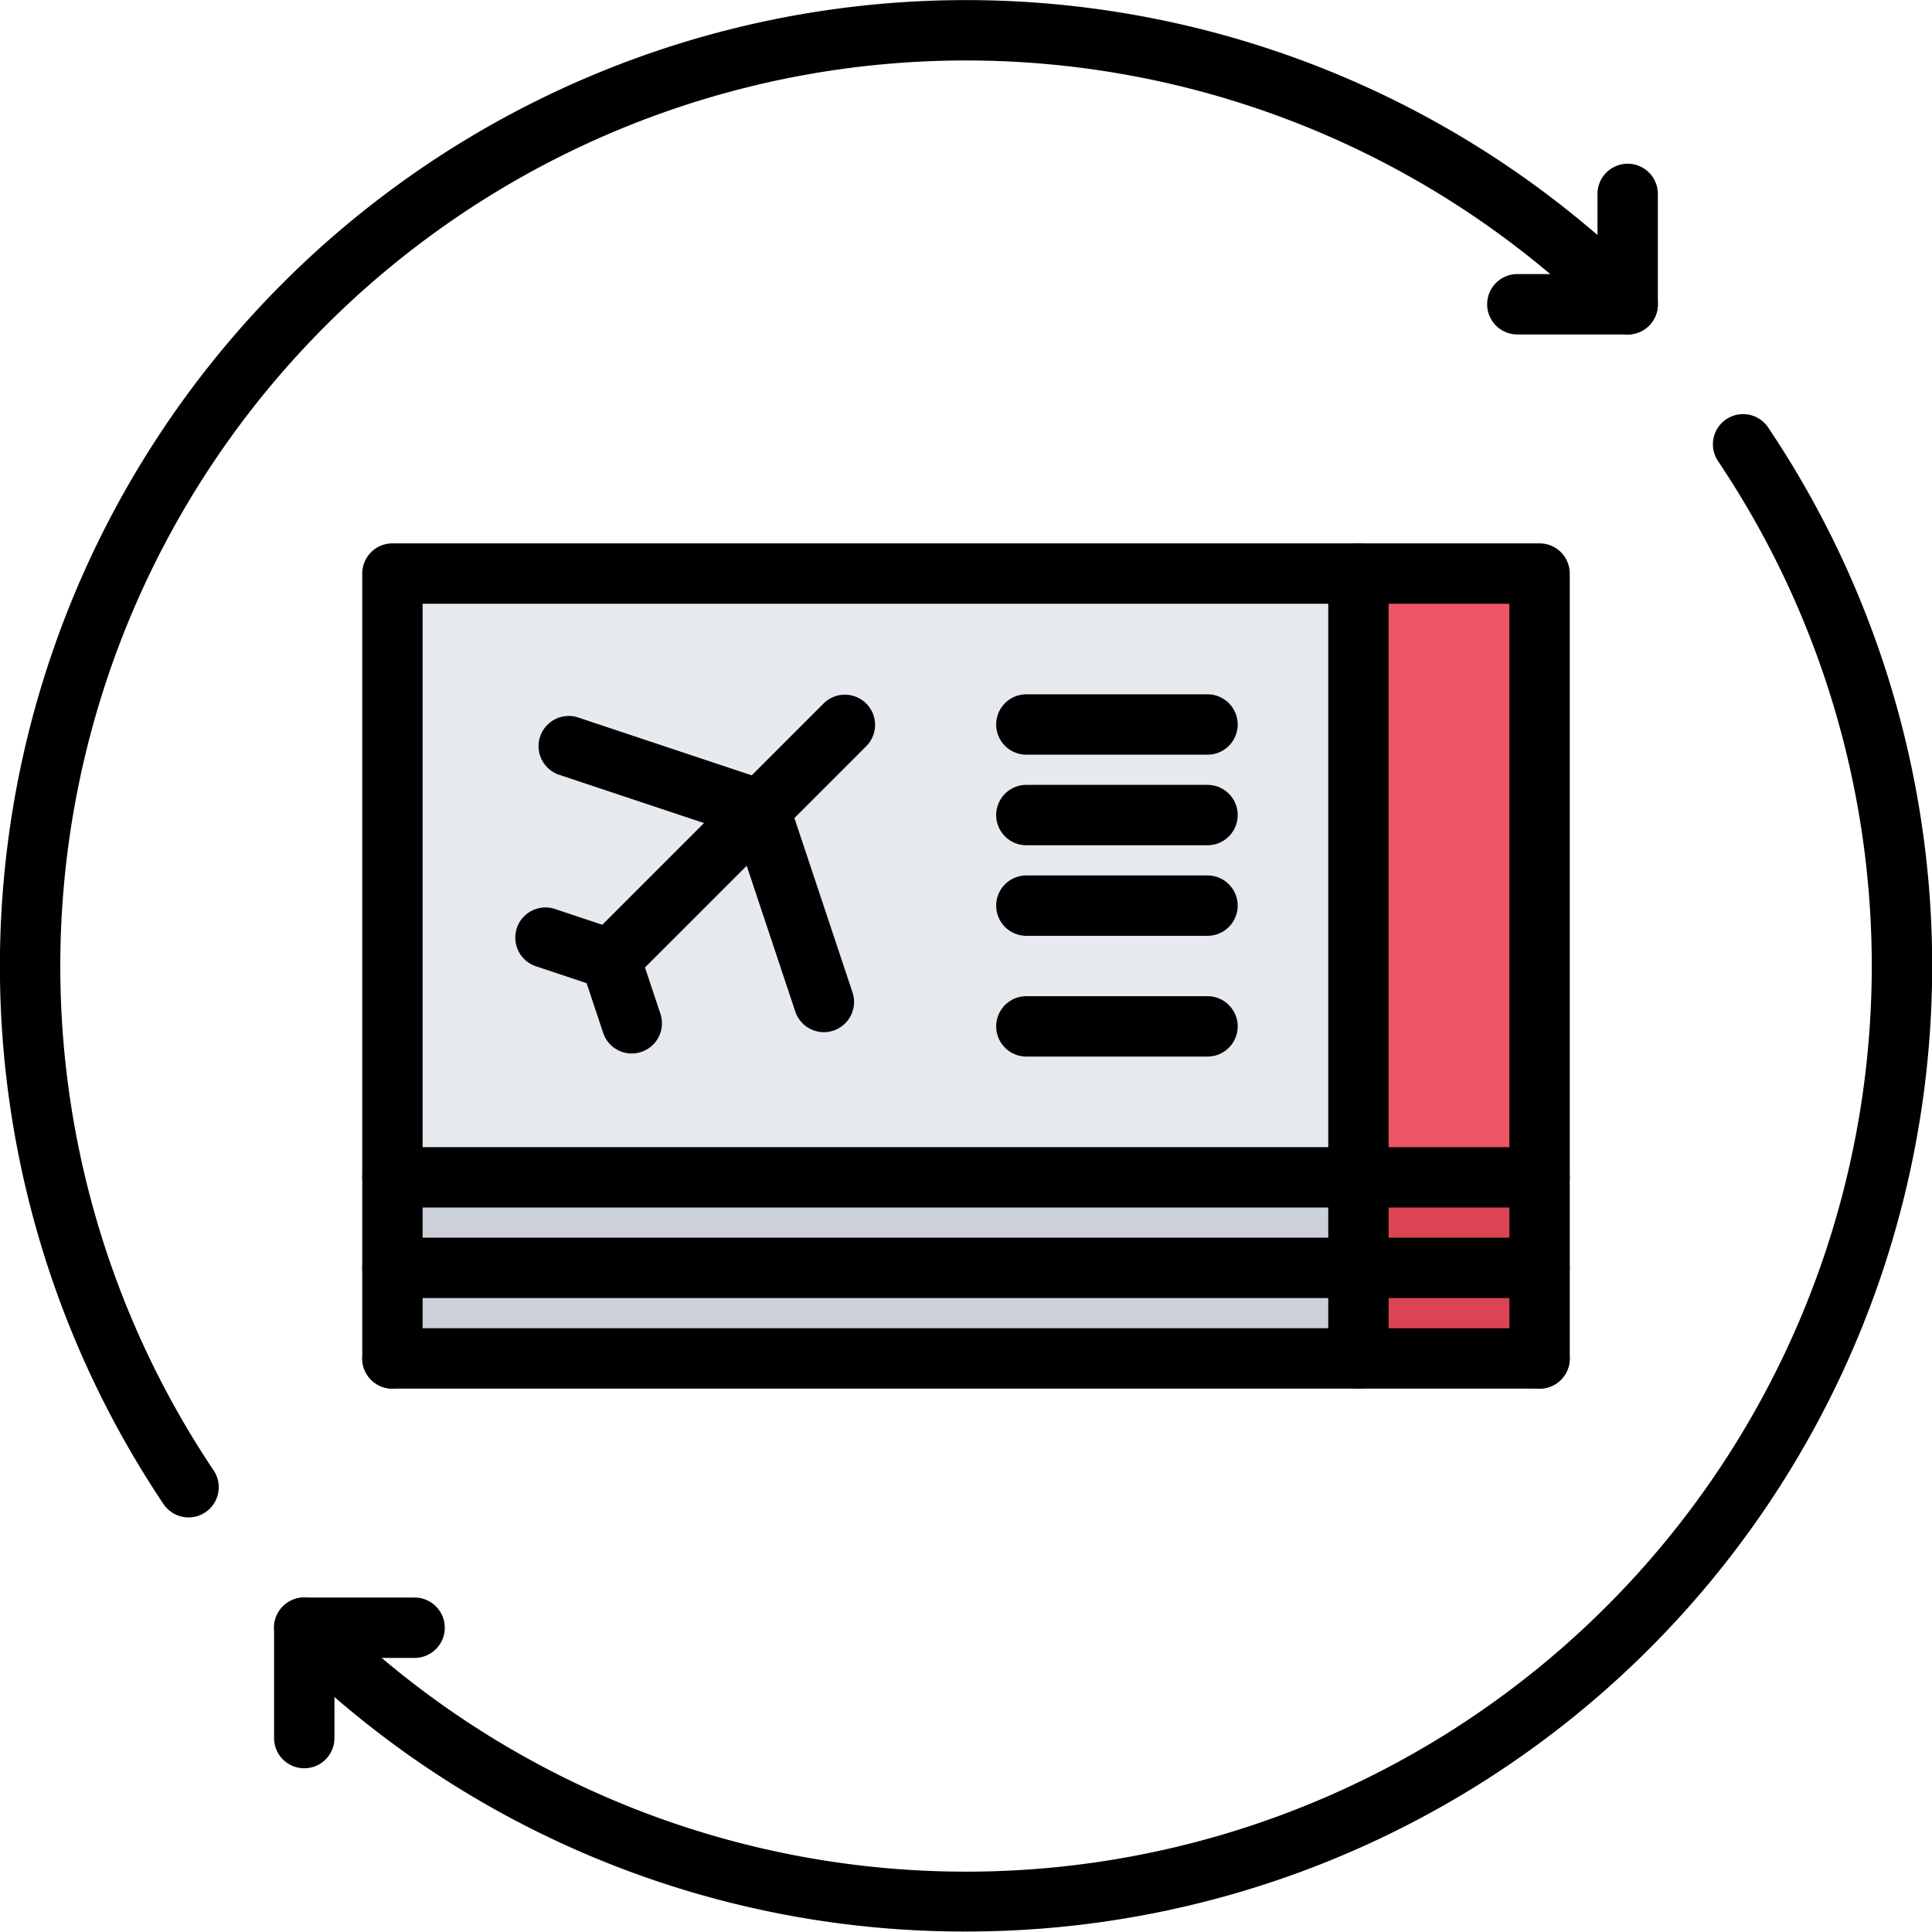 <svg xmlns="http://www.w3.org/2000/svg" id="icons" viewBox="0 0 64 64"><defs><style>.cls-1{fill:#ed5565;}.cls-2{fill:#ccd1d9;}.cls-3{fill:#e6e9ed;}.cls-4{fill:#da4453;}</style></defs><rect class="cls-1" x="45" y="19" width="6" height="20"></rect><rect class="cls-2" x="13" y="42" width="38" height="3"></rect><polygon class="cls-2" points="51 39 51 42 13 42 13 39 45 39 51 39"></polygon><rect class="cls-3" x="13" y="19" width="32" height="20"></rect><rect class="cls-4" x="45" y="39" width="6" height="6"></rect><path d="M6.247,50.266a1.0 1,0,0,1-.831-.442A32.003,32.003,0,0,1,54.626,9.373a1.0 1,0,0,1-1.414,1.414A30.003,30.003,0,0,0,7.076,48.708a1,1,0,0,1-.829,1.558Z"></path><path d="M31.999,63.984A31.892,31.892,0,0,1,9.372,54.627a1.0 1,0,0,1,1.414-1.414A30.003,30.003,0,0,0,56.922,15.29,1,1,0,1,1,58.582,14.175,31.988,31.988,0,0,1,31.999,63.984Z"></path><path d="M53.919,11.08h0l-3.655-.001a1,1,0,0,1,0-2h0l3.655.001a1,1,0,0,1,0,2Z"></path><path d="M53.919,11.08a.999.999,0,0,1-1-1V6.424a1,1,0,0,1,2,0v3.656A.999.999,0,0,1,53.919,11.08Z"></path><path d="M13.734,54.921h0l-3.655-.001a1,1,0,0,1,0-2h0l3.655.001a1,1,0,1,1,0,2Z"></path><path d="M10.079,58.576a.999.999,0,0,1-1-1V53.92a1,1,0,0,1,2,0v3.656A.999.999,0,0,1,10.079,58.576Z"></path><path d="M51,40H13a.999.999,0,0,1-1-1V19a.999.999,0,0,1,1-1H51a.999.999,0,0,1,1,1V39A.999.999,0,0,1,51,40ZM14,38H50V20H14Z"></path><path d="M20.222,32.778a1,1,0,0,1-.707-1.707L27.293,23.293A1.0 1,0,0,1,28.707,24.707l-7.778,7.778A.997.997,0,0,1,20.222,32.778Z"></path><path d="M20.929,34.899a.999.999,0,0,1-.948-.684l-.707-2.121a1.0 1,0,1,1,1.896-.633l.707,2.121a1.001,1.001,0,0,1-.948,1.316Z"></path><path d="M20.222,32.778a.998.998,0,0,1-.316-.052l-2.121-.707a1.0 1,0,1,1,.633-1.896l2.121.707a1.0 1,0,0,1-.316,1.948Z"></path><path d="M27.293,34.192a.999.999,0,0,1-.948-.684l-2.121-6.364a1.0 1,0,0,1,1.896-.633L28.241,32.876a1.001,1.001,0,0,1-.948,1.316Z"></path><path d="M25.172,27.828a.998.998,0,0,1-.316-.052l-6.364-2.121a1.0 1,0,0,1,.633-1.896l6.364,2.121a1.0 1,0,0,1-.316,1.948Z"></path><path d="M45,46a.999.999,0,0,1-1-1V19a1,1,0,0,1,2,0V45A.999.999,0,0,1,45,46Z"></path><path d="M40,25H34a1,1,0,0,1,0-2h6a1,1,0,0,1,0,2Z"></path><path d="M40,28H34a1,1,0,0,1,0-2h6a1,1,0,0,1,0,2Z"></path><path d="M40,31H34a1,1,0,0,1,0-2h6a1,1,0,0,1,0,2Z"></path><path d="M40,35H34a1,1,0,0,1,0-2h6a1,1,0,0,1,0,2Z"></path><path d="M51,43H13a1,1,0,0,1,0-2H51a1,1,0,0,1,0,2Z"></path><path d="M51,46H13a1,1,0,0,1,0-2H51a1,1,0,0,1,0,2Z"></path><path d="M13,46a.999.999,0,0,1-1-1V39a1,1,0,0,1,2,0v6A.999.999,0,0,1,13,46Z"></path><path d="M51,46a.999.999,0,0,1-1-1V39a1,1,0,0,1,2,0v6A.999.999,0,0,1,51,46Z"></path></svg>
